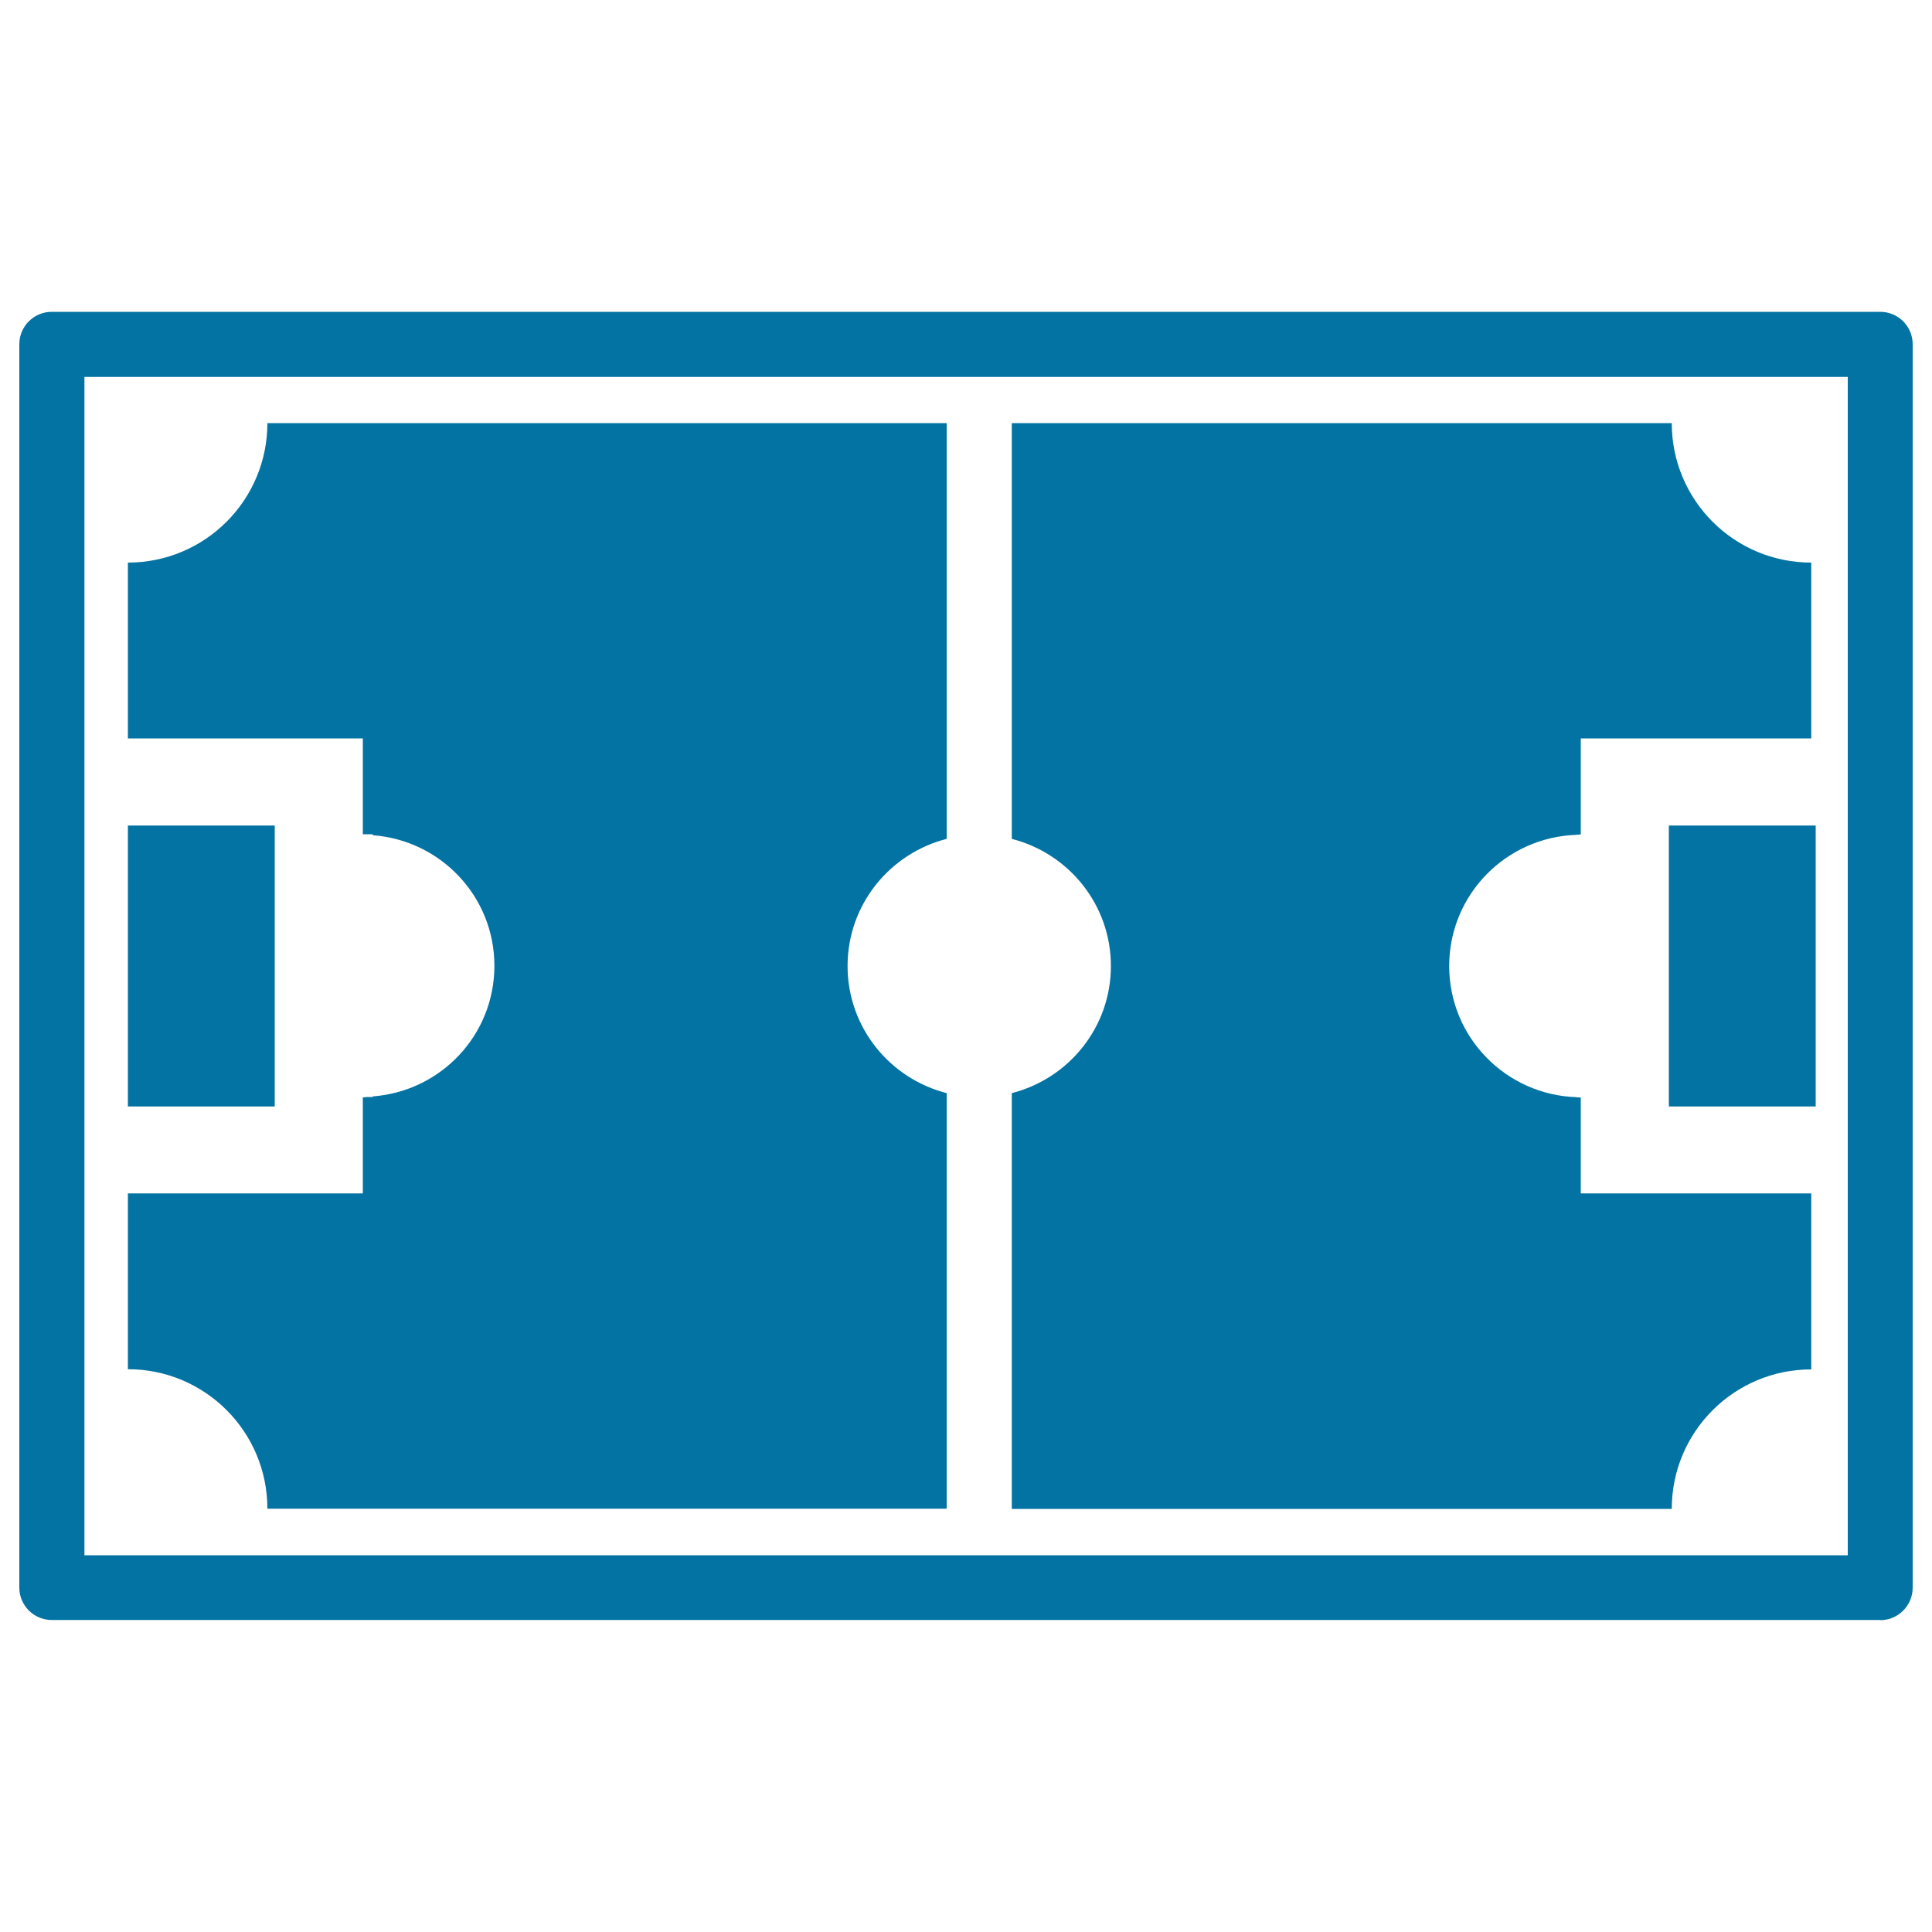 <svg xmlns="http://www.w3.org/2000/svg" viewBox="0 0 1000 1000" style="fill:#0273a2">
<title>Football Field With White Details SVG icon</title>
<g><g><path d="M973.2,838.6c9.3,0,16.8-7.6,16.8-16.8V178.2c0-9.3-7.5-16.8-16.8-16.8H26.8c-9.3,0-16.8,7.5-16.8,16.8v643.5c0,9.3,7.5,16.8,16.8,16.8H973.2z M43.7,195.1h912.7v609.9H43.7V195.1z"/><rect x="66.2" y="427.3" width="76" height="145.4"/><rect x="863.8" y="427.3" width="76" height="145.4"/><path d="M66.2,291.2v91h121.6v49.6h5.1v0.5c35.2,2.6,63,31.7,63,67.6c0,35.9-27.8,65-63,67.6v0.3h-2.6c-0.8,0-1.6,0.2-2.5,0.2v-0.2l0,0v49.9H66.2v91c39.9,0,72.2,32.3,72.2,72.2H490V565.8c-29.4-7.5-51.3-34-51.3-65.8c0-31.8,21.9-58.3,51.3-65.8V219H138.4C138.4,258.9,106.1,291.2,66.2,291.2z"/><path d="M818.2,568L818.2,568l0,0.1c-0.4,0-0.7-0.1-1.2-0.1h-0.8v-0.1c-36.7-1.1-66.1-31-66.1-67.9c0-36.9,29.4-66.8,66.1-67.9V432h0.7c0.4,0,0.8-0.1,1.3-0.1v0.1h0v-49.8h119.3v-91c-39.9,0-72.2-32.3-72.2-72.2H523.7v215.2c29.4,7.5,51.3,34,51.3,65.8c0,31.8-21.9,58.3-51.3,65.8V781h341.6c0-39.9,32.3-72.2,72.2-72.2v-91.1H818.2L818.2,568L818.2,568L818.2,568z"/></g></g>
</svg>